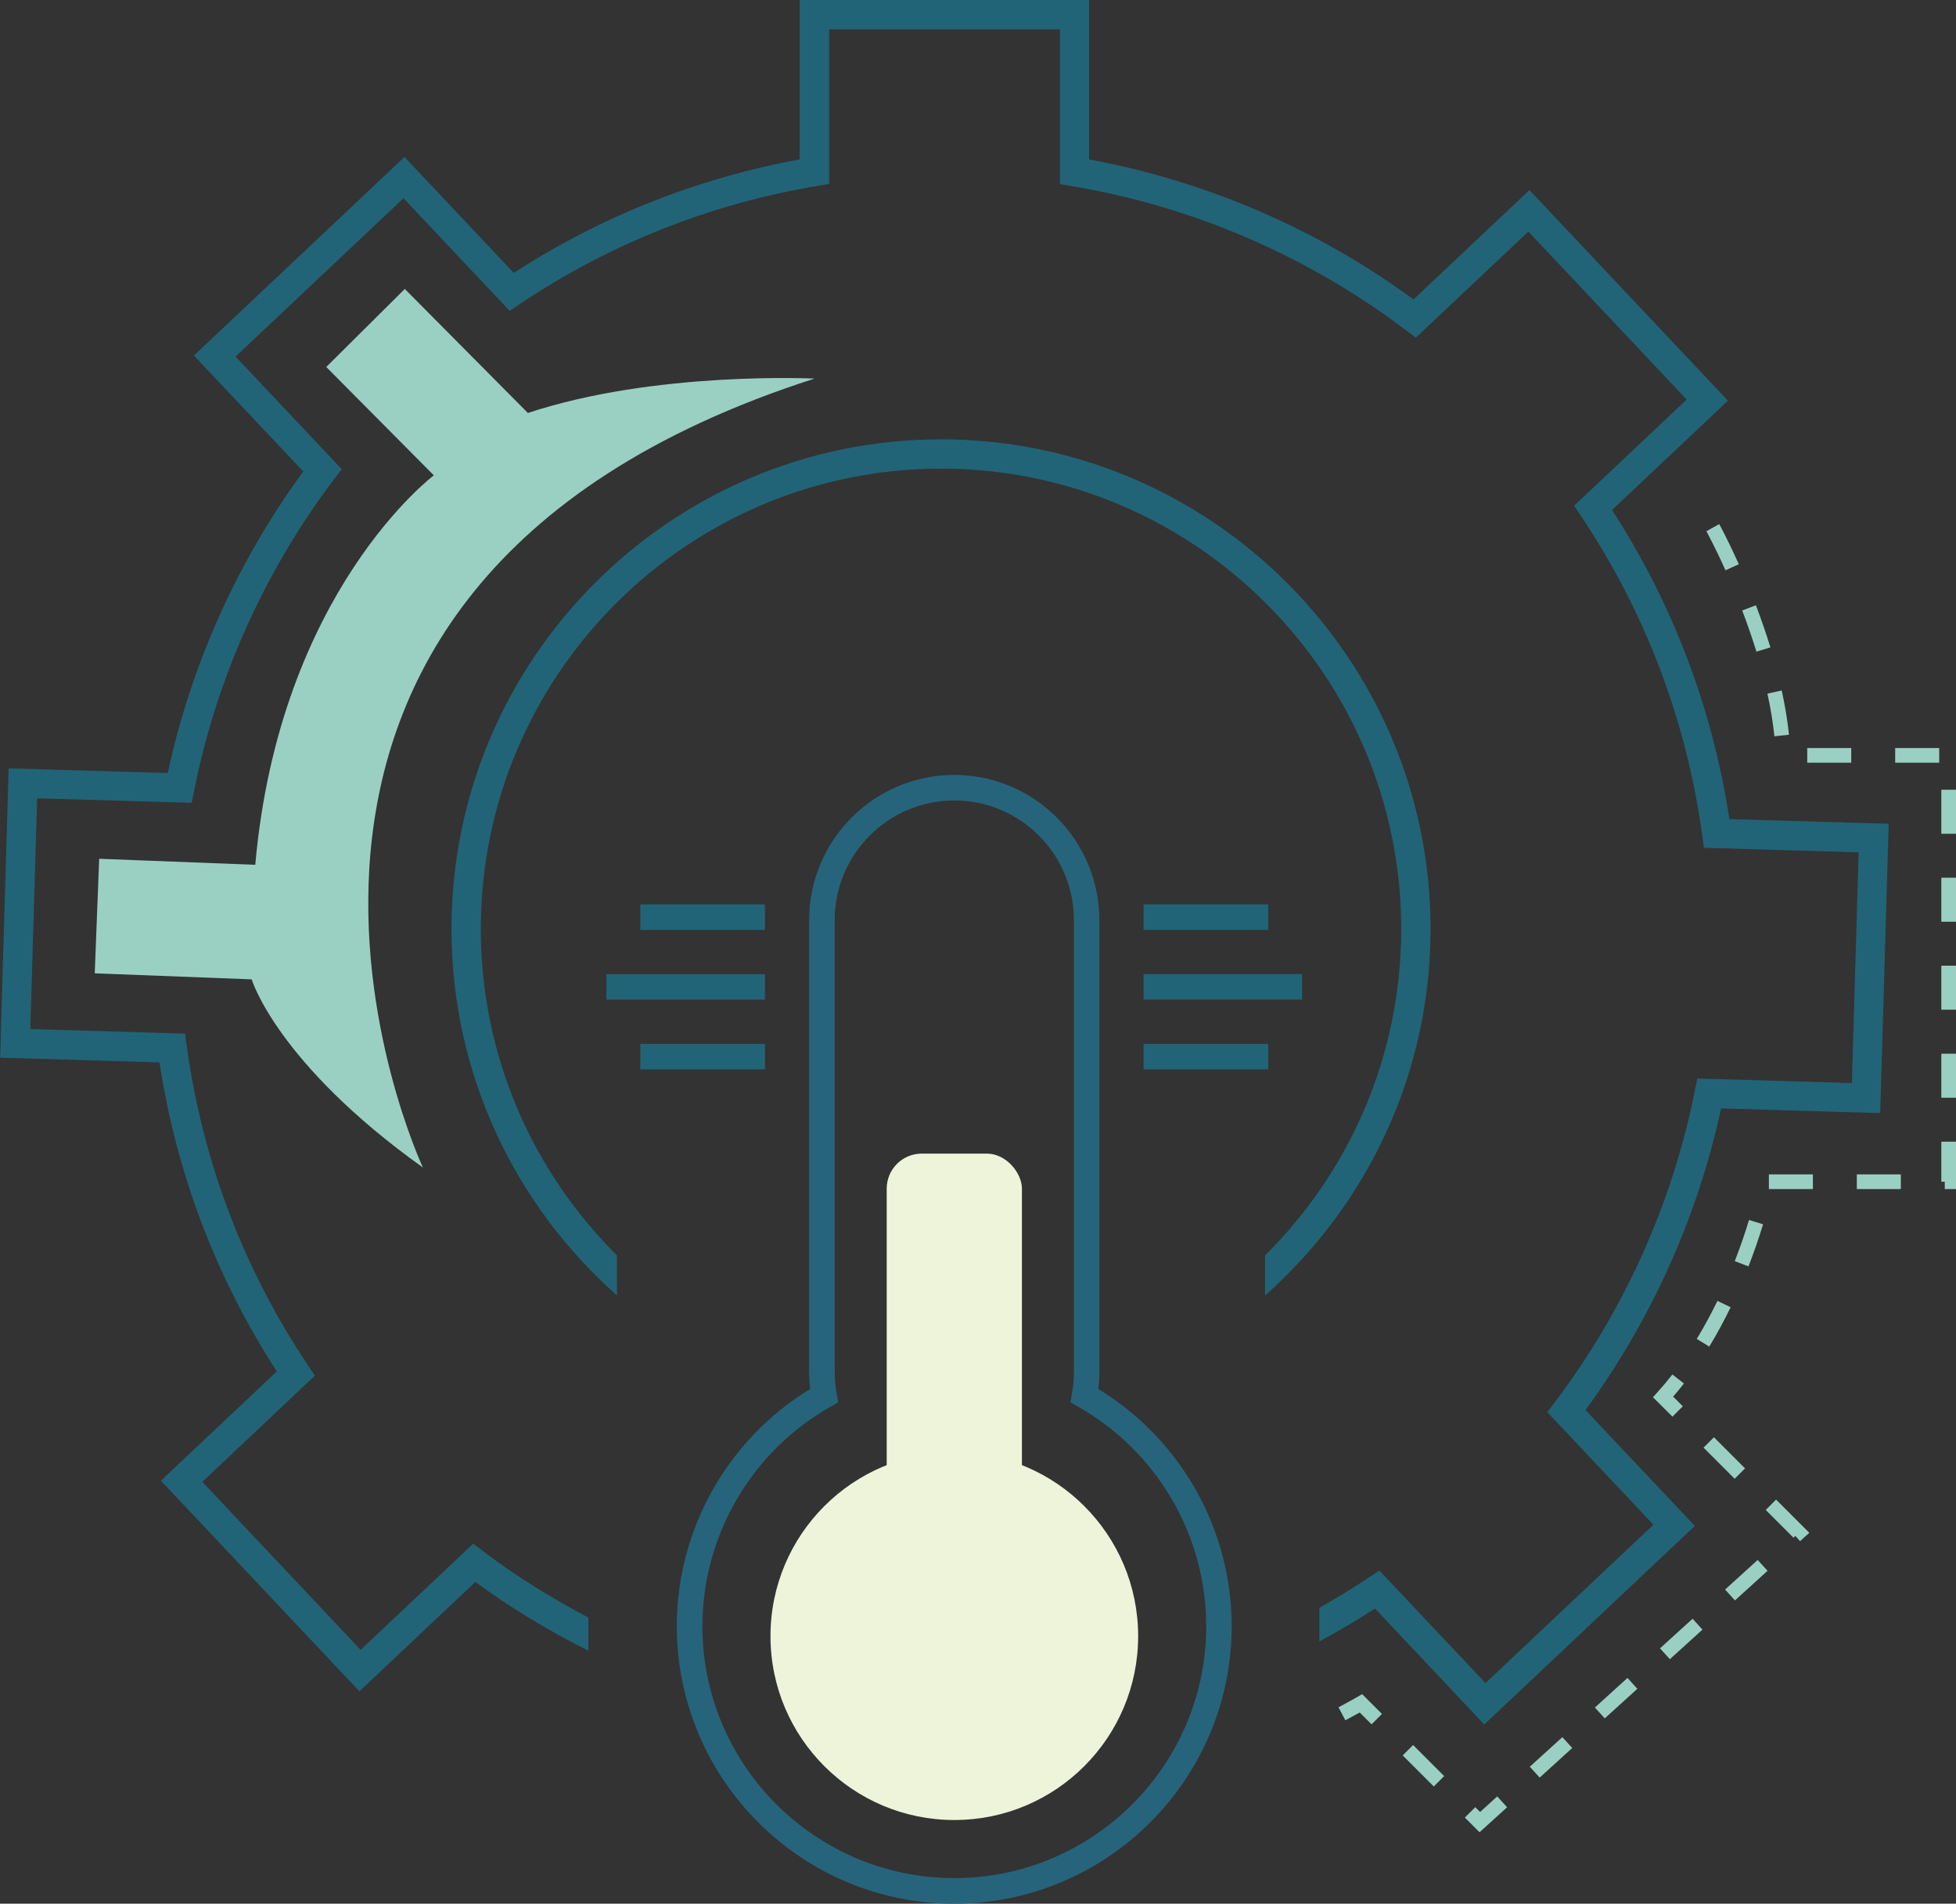 <?xml version="1.0" encoding="UTF-8"?>
<svg xmlns="http://www.w3.org/2000/svg" id="uuid-5609ded2-3119-4bbd-9259-2a8f40c6beeb" width="256" height="249.1" viewBox="0 0 256 249.1">
  <rect x="0" y="0" width="256" height="249.1" fill="#333333" stroke="none"/>
  <path d="M106.63,49.54s-20.9-1.03-37.54,4.5l-16.11-16.23-10.28,10.21,14.08,14.18s-20.2,15.14-23.37,50.96l-20.43-.79-.58,14.99,20.54.79s3.27,10.94,22.41,24.62c0,0-35.39-75.43,51.28-103.24Z" style="fill:#9ad0c2;"></path>
  <path d="M124.9,249.1c-20.03,0-36.32-16.29-36.32-36.32,0-12.67,6.66-24.45,17.45-31.03-.09-.73-.13-1.43-.13-2.12v-59.24c0-10.47,8.52-18.99,18.99-18.99s18.99,8.52,18.99,18.99v59.24c0,.69-.04,1.39-.13,2.12,10.8,6.58,17.45,18.36,17.45,31.03,0,20.03-16.29,36.32-36.32,36.32ZM124.9,104.74c-8.63,0-15.65,7.02-15.65,15.65v59.24c0,.85.08,1.74.25,2.71l.2,1.16-1.02.58c-10.33,5.85-16.75,16.85-16.75,28.7,0,18.18,14.79,32.97,32.97,32.97s32.97-14.79,32.97-32.97c0-11.85-6.42-22.85-16.75-28.7l-1.02-.58.2-1.16c.17-.97.25-1.85.25-2.71v-59.24c0-8.63-7.02-15.65-15.65-15.65Z" style="fill:#26647b;"></path>
  <path d="M177.64,222.05s-.91.53-2.46,1.35l.9,1.7c.81-.43,1.45-.78,1.88-1.02l1.55,1.55,1.36-1.36-2.59-2.59-.64.37Z" style="fill:#9ad0c2;"></path>
  <rect x="185.34" y="228.17" width="1.92" height="5.75" transform="translate(-108.81 199.41) rotate(-45)" style="fill:#9ad0c2;"></rect>
  <rect x="200.11" y="229.01" width="5.76" height="1.92" transform="translate(-101.89 196.26) rotate(-42.26)" style="fill:#9ad0c2;"></rect>
  <rect x="208.64" y="221.27" width="5.76" height="1.92" transform="translate(-94.47 199.87) rotate(-42.24)" style="fill:#9ad0c2;"></rect>
  <polygon points="193.71 237.1 193.08 236.47 191.72 237.83 193.64 239.75 197.25 236.48 195.96 235.06 193.71 237.1" style="fill:#9ad0c2;"></polygon>
  <path d="M231.71,84.71c-.55-1.79-1.19-3.65-1.9-5.51l-1.79.68c.69,1.82,1.32,3.63,1.86,5.39l1.83-.56Z" style="fill:#9ad0c2;"></path>
  <path d="M220.24,184.01l-1.26-1.26c.49-.56.96-1.14,1.41-1.72l-1.51-1.18c-.61.78-1.25,1.55-1.93,2.3l-.61.68,2.55,2.54,1.36-1.36Z" style="fill:#9ad0c2;"></path>
  <path d="M227.05,165.02l1.79.69c.7-1.8,1.34-3.65,1.91-5.51l-1.84-.56c-.55,1.81-1.18,3.62-1.86,5.37Z" style="fill:#9ad0c2;"></path>
  <path d="M232.23,96.34l1.91-.2c-.19-1.83-.51-3.78-.95-5.79l-1.87.41c.42,1.94.73,3.81.91,5.58Z" style="fill:#9ad0c2;"></path>
  <path d="M226.51,171.06l-1.73-.84c-.85,1.74-1.76,3.42-2.71,4.98l1.64,1c.98-1.61,1.92-3.34,2.79-5.14Z" style="fill:#9ad0c2;"></path>
  <path d="M227.58,73.83c-1.44-3.19-2.52-5.17-2.57-5.25l-1.68.93s1.1,2,2.5,5.11l1.75-.79Z" style="fill:#9ad0c2;"></path>
  <rect x="243.02" y="153.67" width="5.76" height="1.92" style="fill:#9ad0c2;"></rect>
  <rect x="254.08" y="137.88" width="1.92" height="5.76" style="fill:#9ad0c2;"></rect>
  <rect x="254.08" y="126.36" width="1.92" height="5.76" style="fill:#9ad0c2;"></rect>
  <rect x="248.04" y="97.88" width="5.76" height="1.92" style="fill:#9ad0c2;"></rect>
  <polygon points="254.08 154.63 254.53 154.63 254.53 155.59 256 155.59 256 149.39 254.08 149.39 254.08 154.63" style="fill:#9ad0c2;"></polygon>
  <rect x="254.08" y="103.34" width="1.92" height="5.76" style="fill:#9ad0c2;"></rect>
  <rect x="254.08" y="114.85" width="1.92" height="5.76" style="fill:#9ad0c2;"></rect>
  <rect x="217.16" y="213.53" width="5.76" height="1.92" transform="translate(-87.05 203.53) rotate(-42.23)" style="fill:#9ad0c2;"></rect>
  <rect x="225.68" y="205.79" width="5.76" height="1.92" transform="translate(-79.64 207.35) rotate(-42.24)" style="fill:#9ad0c2;"></rect>
  <rect x="224.71" y="187.92" width="1.92" height="5.76" transform="translate(-68.81 215.49) rotate(-45.01)" style="fill:#9ad0c2;"></rect>
  <rect x="236.53" y="97.88" width="5.76" height="1.92" style="fill:#9ad0c2;"></rect>
  <polygon points="231.1 197.58 234.73 201.21 234.97 200.97 235.59 201.66 236.8 200.57 232.45 196.22 231.1 197.58" style="fill:#9ad0c2;"></polygon>
  <rect x="231.51" y="153.67" width="5.76" height="1.92" style="fill:#9ad0c2;"></rect>
  <path d="M123.15,57.49c-35.32,0-64.06,28.74-64.06,64.06,0,19.07,8.39,36.22,21.66,47.96v-5.24c-11-10.92-17.82-26.04-17.82-42.72,0-33.21,27.02-60.23,60.23-60.23s60.23,27.02,60.23,60.23c0,16.69-6.82,31.81-17.82,42.72v5.24c13.27-11.75,21.66-28.89,21.66-47.96,0-35.32-28.74-64.06-64.06-64.06Z" style="fill:#216477;"></path>
  <path d="M226.34,107.17c-2.23-14.53-7.39-28.12-15.36-40.44l15.17-14.3-25.98-27.56-15.17,14.31c-12.55-9.2-27.17-15.5-42.46-18.32V0h-37.88v20.86c-13.41,2.46-25.98,7.45-37.42,14.85l-14.3-15.17-27.56,25.98,14.31,15.17c-8.59,11.73-14.69,25.3-17.73,39.46l-20.83-.61-1.11,37.86,20.85.61c2.23,14.53,7.39,28.12,15.36,40.44l-15.17,14.3,25.98,27.56,15.17-14.31c4.66,3.41,9.63,6.41,14.8,9v-4.34c-4.82-2.53-9.45-5.41-13.79-8.69l-1.29-.98-14.73,13.89-20.72-21.98,14.73-13.89-.9-1.35c-8.45-12.64-13.79-26.71-15.87-41.8l-.22-1.61-20.25-.6.89-30.19,20.23.59.32-1.59c2.91-14.69,9.25-28.79,18.33-40.78l.98-1.29-13.89-14.73,21.98-20.72,13.89,14.73,1.35-.9c11.8-7.89,24.88-13.08,38.88-15.43l1.6-.27V3.84h30.2v20.25l1.6.27c15.8,2.65,30.9,9.17,43.68,18.85l1.29.98,14.73-13.89,20.72,21.98-14.73,13.89.9,1.35c8.45,12.64,13.79,26.71,15.87,41.8l.22,1.61,20.25.6-.89,30.19-20.23-.6-.32,1.59c-2.92,14.69-9.26,28.8-18.33,40.78l-.98,1.29,13.89,14.73-21.98,20.72-13.89-14.73-1.35.9c-2.13,1.42-4.3,2.74-6.5,3.98v4.4c2.47-1.33,4.9-2.76,7.28-4.3l14.3,15.17,27.56-25.98-14.31-15.17c8.59-11.73,14.69-25.3,17.74-39.46l20.83.61,1.11-37.86-20.85-.61Z" style="fill:#216477;"></path>
  <circle cx="124.9" cy="214.09" r="24.06" style="fill:#edf4da;"></circle>
  <rect x="116.05" y="150.95" width="17.7" height="53.9" rx="4.59" ry="4.59" style="fill:#edf4da;"></rect>
  <rect x="149.67" y="136.59" width="16.32" height="3.34" style="fill:#216477;"></rect>
  <rect x="149.67" y="127.46" width="20.75" height="3.34" style="fill:#216477;"></rect>
  <rect x="149.67" y="118.34" width="16.32" height="3.34" style="fill:#216477;"></rect>
  <rect x="83.8" y="136.59" width="16.32" height="3.34" transform="translate(183.92 276.52) rotate(-180)" style="fill:#216477;"></rect>
  <rect x="79.37" y="127.46" width="20.75" height="3.34" transform="translate(179.49 258.27) rotate(-180)" style="fill:#216477;"></rect>
  <rect x="83.8" y="118.34" width="16.32" height="3.34" transform="translate(183.92 240.02) rotate(-180)" style="fill:#216477;"></rect>
</svg>
